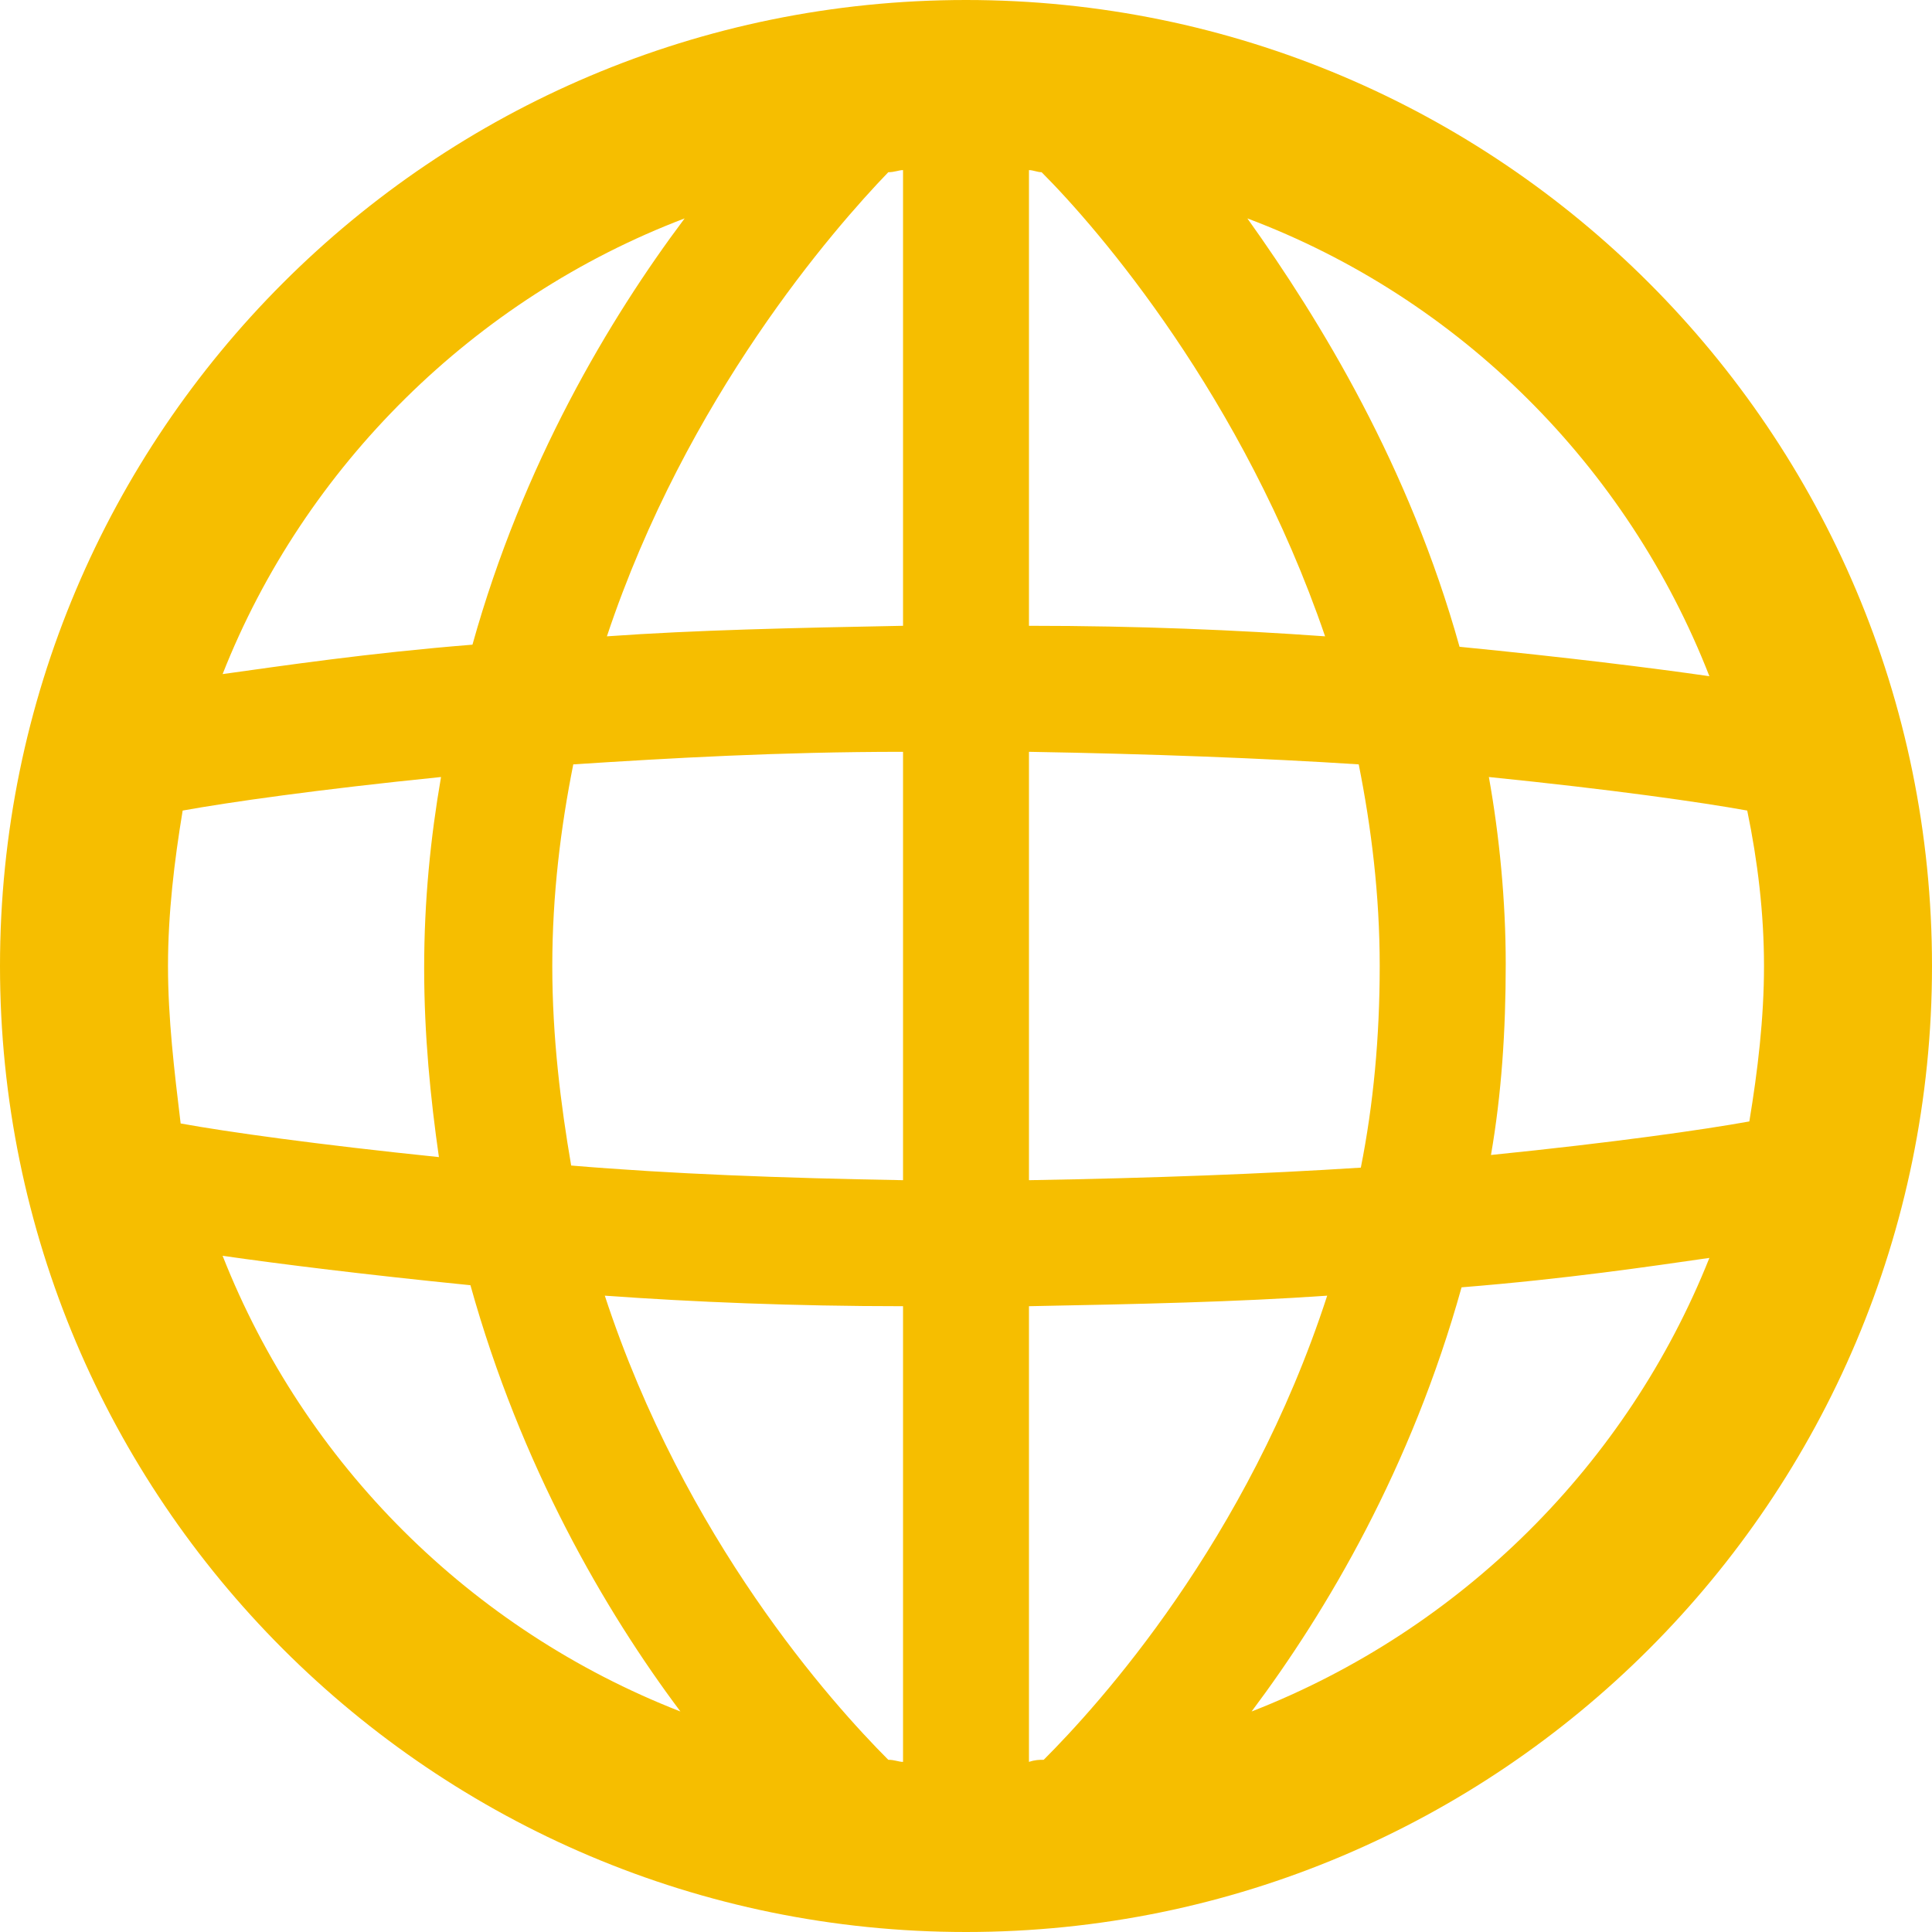 <?xml version="1.0" encoding="UTF-8"?>
<svg width="22px" height="22px" viewBox="0 0 22 22" version="1.1" xmlns="http://www.w3.org/2000/svg" xmlns:xlink="http://www.w3.org/1999/xlink">
    <title>web</title>
    <g id="Homepage" stroke="none" stroke-width="1" fill="none" fill-rule="evenodd">
        <g id="Homepage-Story" transform="translate(-963, -2039)" fill="#F6BE00" fill-rule="nonzero">
            <g id="web" transform="translate(963, 2039)">
                <path d="M11,0 C4.926,0 0,4.926 0,11 C0,17.074 4.926,22 11,22 C17.074,22 22,17.074 22,11 C22,4.926 17.074,0 11,0 Z M11.885,20.039 C11.837,20.039 11.789,20.039 11.717,20.063 L11.717,14.874 C12.961,14.85 14.085,14.826 15.113,14.754 C14.204,17.552 12.507,19.417 11.885,20.039 Z M10.115,20.039 C9.47,19.393 7.796,17.528 6.887,14.754 C7.891,14.826 9.039,14.874 10.283,14.874 L10.283,20.063 C10.235,20.063 10.187,20.039 10.115,20.039 Z M1.913,11 C1.913,10.402 1.985,9.804 2.08,9.23 C2.607,9.135 3.611,8.991 5.022,8.848 C4.902,9.541 4.83,10.259 4.83,11.024 C4.83,11.789 4.902,12.507 4.998,13.176 C3.611,13.033 2.583,12.889 2.057,12.793 C1.985,12.196 1.913,11.598 1.913,11 Z M6.289,11 C6.289,10.187 6.385,9.422 6.528,8.704 C7.628,8.633 8.872,8.561 10.283,8.561 L10.283,13.439 C8.896,13.415 7.628,13.367 6.504,13.272 C6.385,12.578 6.289,11.813 6.289,11 Z M11.861,1.961 C12.507,2.607 14.157,4.52 15.089,7.246 C14.085,7.174 12.961,7.126 11.717,7.126 L11.717,1.937 C11.765,1.937 11.813,1.961 11.861,1.961 Z M10.283,1.937 L10.283,7.126 C9.039,7.15 7.915,7.174 6.911,7.246 C7.82,4.52 9.493,2.607 10.115,1.961 C10.187,1.961 10.235,1.937 10.283,1.937 Z M11.717,13.439 L11.717,8.561 C13.104,8.585 14.372,8.633 15.472,8.704 C15.615,9.422 15.711,10.187 15.711,11 C15.711,11.813 15.639,12.578 15.496,13.296 C14.396,13.367 13.128,13.415 11.717,13.439 Z M16.954,8.848 C18.365,8.991 19.37,9.135 19.896,9.23 C20.015,9.804 20.087,10.402 20.087,11 C20.087,11.598 20.015,12.196 19.92,12.77 C19.393,12.865 18.389,13.009 16.978,13.152 C17.098,12.459 17.146,11.741 17.146,10.976 C17.146,10.259 17.074,9.517 16.954,8.848 Z M19.465,7.7 C18.796,7.604 17.839,7.485 16.62,7.365 C16.046,5.309 15.041,3.659 14.204,2.487 C16.62,3.396 18.533,5.309 19.465,7.7 Z M7.796,2.487 C6.935,3.635 5.954,5.285 5.38,7.341 C4.185,7.437 3.228,7.58 2.535,7.676 C3.467,5.309 5.404,3.396 7.796,2.487 Z M2.535,14.3 C3.204,14.396 4.161,14.515 5.357,14.635 C5.93,16.691 6.887,18.341 7.748,19.489 C5.357,18.557 3.467,16.667 2.535,14.3 Z M14.252,19.489 C15.113,18.341 16.07,16.715 16.643,14.659 C17.839,14.563 18.796,14.42 19.465,14.324 C18.533,16.667 16.643,18.557 14.252,19.489 Z" id="XMLID_1666_"></path>
            </g>
        </g>
    </g>
</svg>